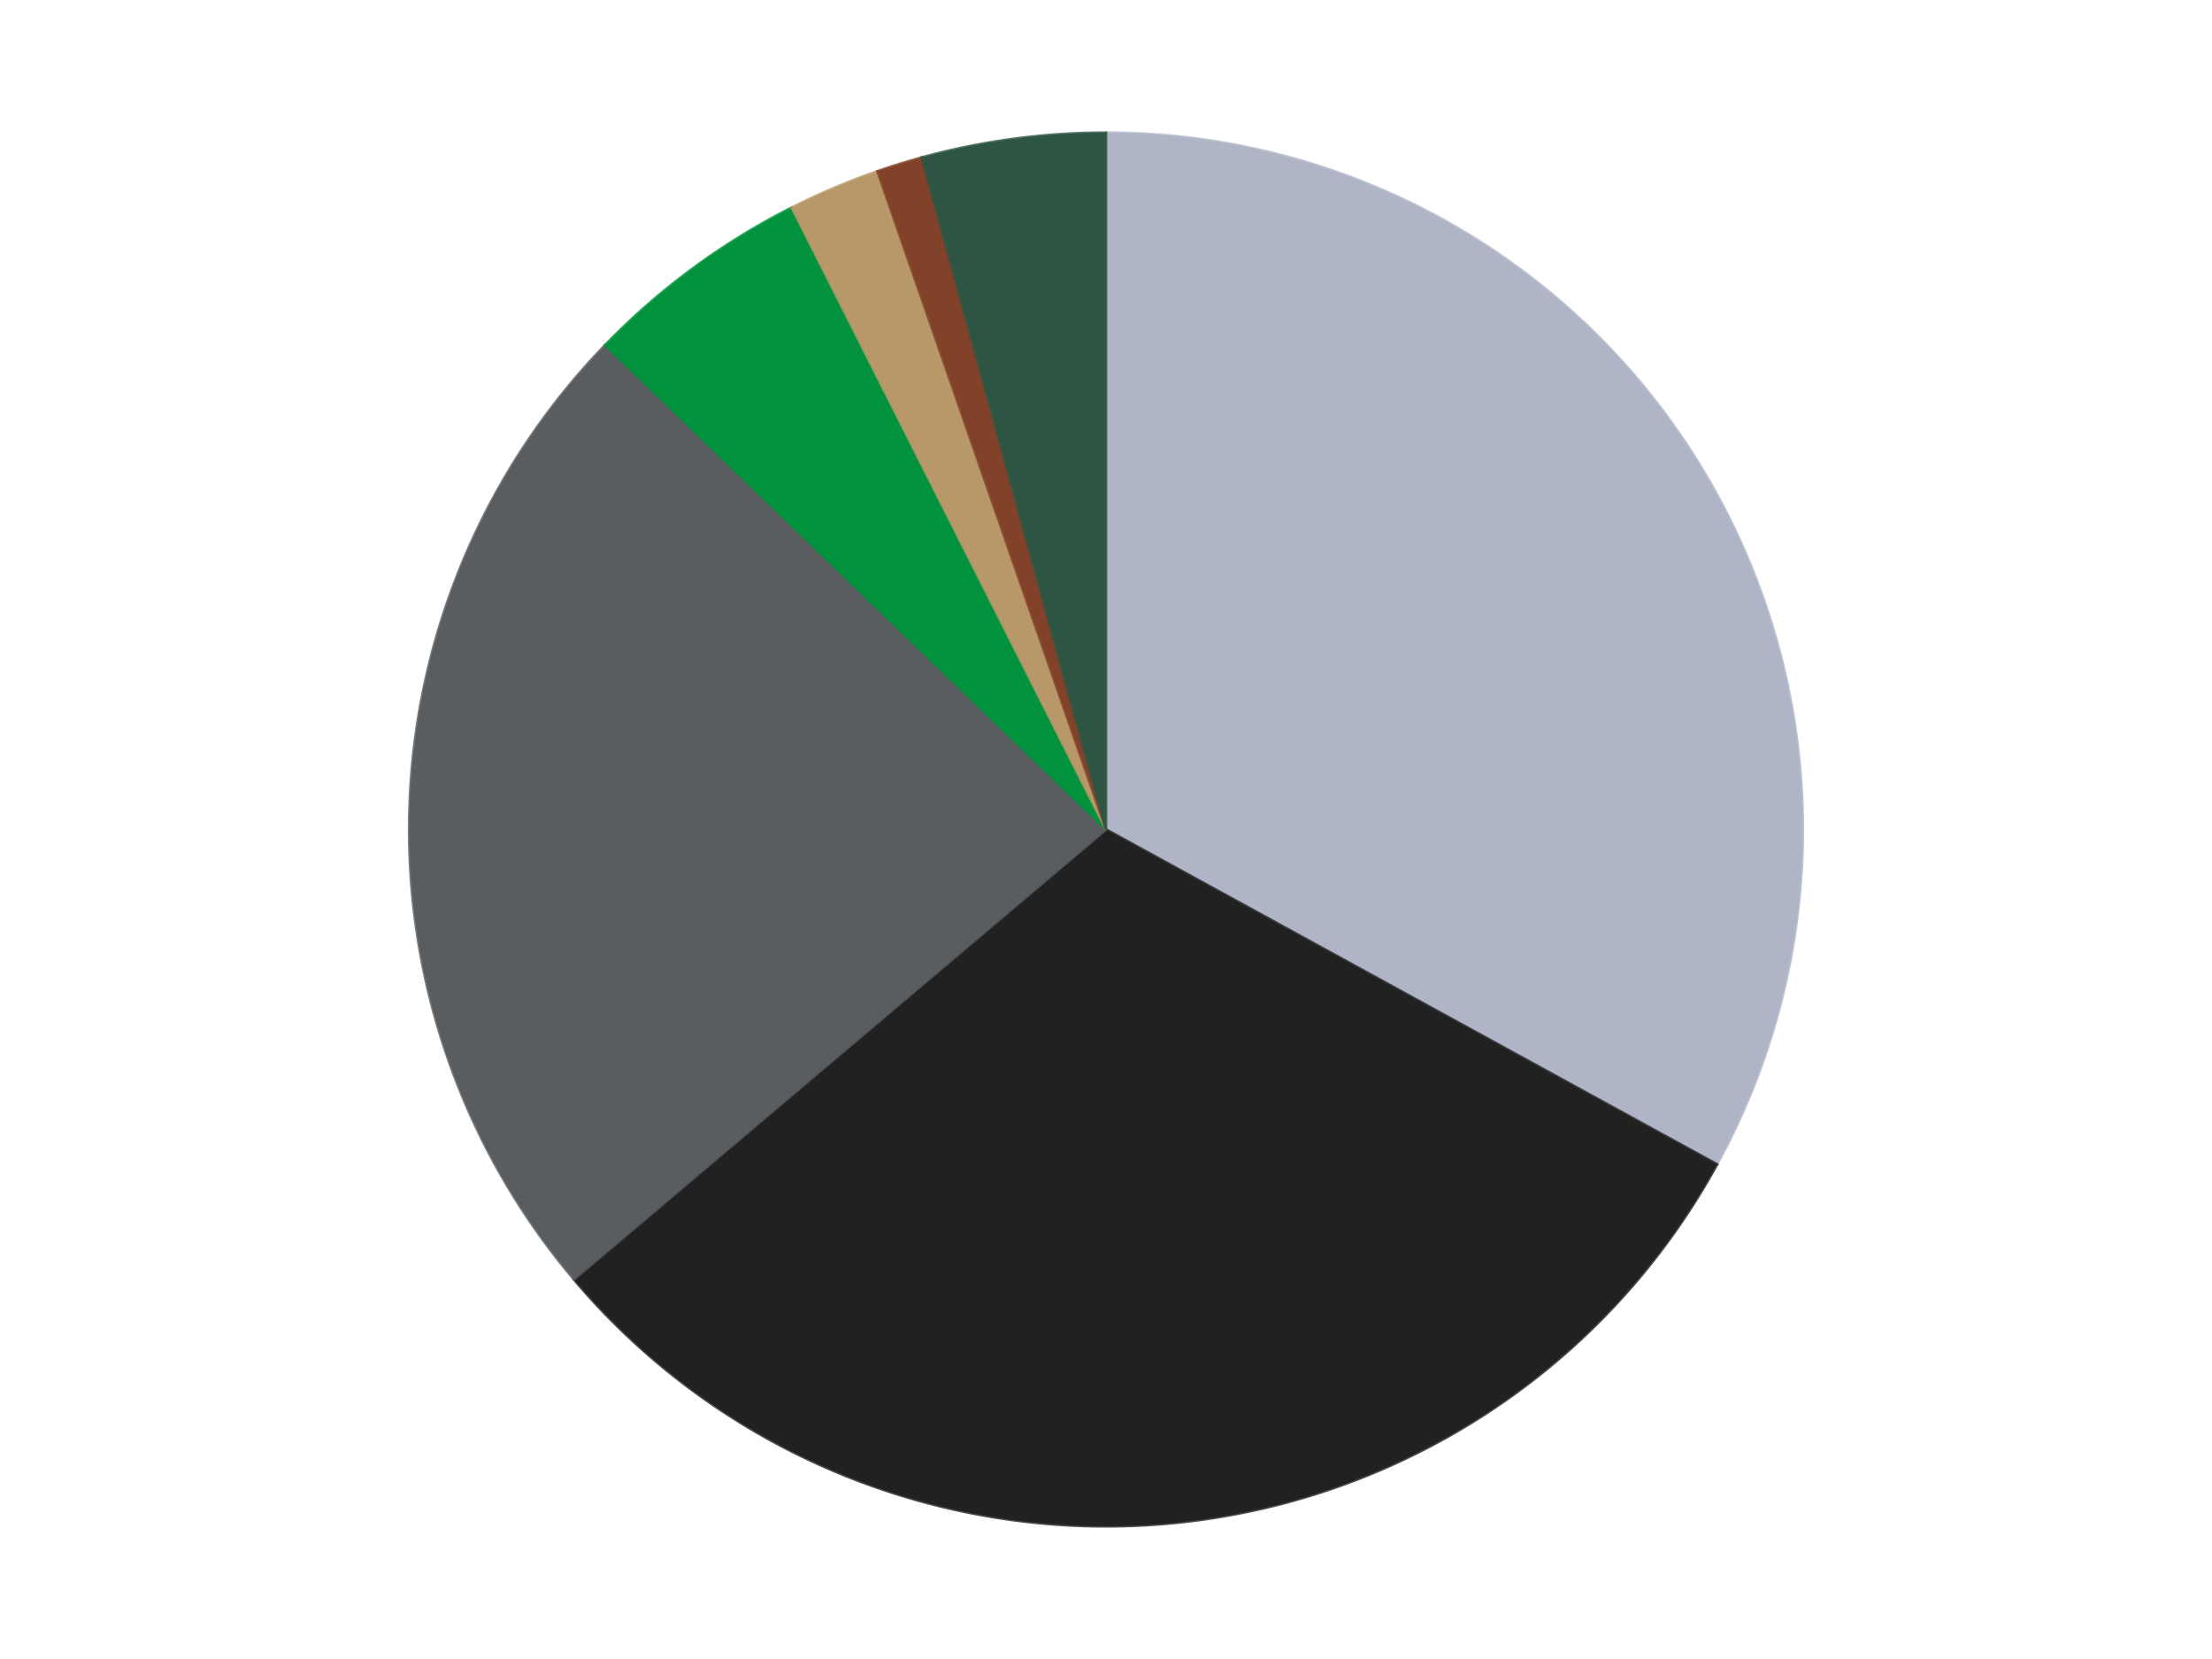 <?xml version='1.0' encoding='utf-8'?>
<svg xmlns="http://www.w3.org/2000/svg" xmlns:xlink="http://www.w3.org/1999/xlink" id="chart-27f9474f-d61f-4c3f-8ff9-c0b400cf035e" class="pygal-chart" viewBox="0 0 800 600"><!--Generated with pygal 3.0.5 (lxml) ©Kozea 2012-2016 on 2024-09-29--><!--http://pygal.org--><!--http://github.com/Kozea/pygal--><defs><style type="text/css">#chart-27f9474f-d61f-4c3f-8ff9-c0b400cf035e{-webkit-user-select:none;-webkit-font-smoothing:antialiased;font-family:Consolas,"Liberation Mono",Menlo,Courier,monospace}#chart-27f9474f-d61f-4c3f-8ff9-c0b400cf035e .title{font-family:Consolas,"Liberation Mono",Menlo,Courier,monospace;font-size:16px}#chart-27f9474f-d61f-4c3f-8ff9-c0b400cf035e .legends .legend text{font-family:Consolas,"Liberation Mono",Menlo,Courier,monospace;font-size:14px}#chart-27f9474f-d61f-4c3f-8ff9-c0b400cf035e .axis text{font-family:Consolas,"Liberation Mono",Menlo,Courier,monospace;font-size:10px}#chart-27f9474f-d61f-4c3f-8ff9-c0b400cf035e .axis text.major{font-family:Consolas,"Liberation Mono",Menlo,Courier,monospace;font-size:10px}#chart-27f9474f-d61f-4c3f-8ff9-c0b400cf035e .text-overlay text.value{font-family:Consolas,"Liberation Mono",Menlo,Courier,monospace;font-size:16px}#chart-27f9474f-d61f-4c3f-8ff9-c0b400cf035e .text-overlay text.label{font-family:Consolas,"Liberation Mono",Menlo,Courier,monospace;font-size:10px}#chart-27f9474f-d61f-4c3f-8ff9-c0b400cf035e .tooltip{font-family:Consolas,"Liberation Mono",Menlo,Courier,monospace;font-size:14px}#chart-27f9474f-d61f-4c3f-8ff9-c0b400cf035e text.no_data{font-family:Consolas,"Liberation Mono",Menlo,Courier,monospace;font-size:64px}
#chart-27f9474f-d61f-4c3f-8ff9-c0b400cf035e{background-color:transparent}#chart-27f9474f-d61f-4c3f-8ff9-c0b400cf035e path,#chart-27f9474f-d61f-4c3f-8ff9-c0b400cf035e line,#chart-27f9474f-d61f-4c3f-8ff9-c0b400cf035e rect,#chart-27f9474f-d61f-4c3f-8ff9-c0b400cf035e circle{-webkit-transition:150ms;-moz-transition:150ms;transition:150ms}#chart-27f9474f-d61f-4c3f-8ff9-c0b400cf035e .graph &gt; .background{fill:transparent}#chart-27f9474f-d61f-4c3f-8ff9-c0b400cf035e .plot &gt; .background{fill:transparent}#chart-27f9474f-d61f-4c3f-8ff9-c0b400cf035e .graph{fill:rgba(0,0,0,.87)}#chart-27f9474f-d61f-4c3f-8ff9-c0b400cf035e text.no_data{fill:rgba(0,0,0,1)}#chart-27f9474f-d61f-4c3f-8ff9-c0b400cf035e .title{fill:rgba(0,0,0,1)}#chart-27f9474f-d61f-4c3f-8ff9-c0b400cf035e .legends .legend text{fill:rgba(0,0,0,.87)}#chart-27f9474f-d61f-4c3f-8ff9-c0b400cf035e .legends .legend:hover text{fill:rgba(0,0,0,1)}#chart-27f9474f-d61f-4c3f-8ff9-c0b400cf035e .axis .line{stroke:rgba(0,0,0,1)}#chart-27f9474f-d61f-4c3f-8ff9-c0b400cf035e .axis .guide.line{stroke:rgba(0,0,0,.54)}#chart-27f9474f-d61f-4c3f-8ff9-c0b400cf035e .axis .major.line{stroke:rgba(0,0,0,.87)}#chart-27f9474f-d61f-4c3f-8ff9-c0b400cf035e .axis text.major{fill:rgba(0,0,0,1)}#chart-27f9474f-d61f-4c3f-8ff9-c0b400cf035e .axis.y .guides:hover .guide.line,#chart-27f9474f-d61f-4c3f-8ff9-c0b400cf035e .line-graph .axis.x .guides:hover .guide.line,#chart-27f9474f-d61f-4c3f-8ff9-c0b400cf035e .stackedline-graph .axis.x .guides:hover .guide.line,#chart-27f9474f-d61f-4c3f-8ff9-c0b400cf035e .xy-graph .axis.x .guides:hover .guide.line{stroke:rgba(0,0,0,1)}#chart-27f9474f-d61f-4c3f-8ff9-c0b400cf035e .axis .guides:hover text{fill:rgba(0,0,0,1)}#chart-27f9474f-d61f-4c3f-8ff9-c0b400cf035e .reactive{fill-opacity:1.0;stroke-opacity:.8;stroke-width:1}#chart-27f9474f-d61f-4c3f-8ff9-c0b400cf035e .ci{stroke:rgba(0,0,0,.87)}#chart-27f9474f-d61f-4c3f-8ff9-c0b400cf035e .reactive.active,#chart-27f9474f-d61f-4c3f-8ff9-c0b400cf035e .active .reactive{fill-opacity:0.6;stroke-opacity:.9;stroke-width:4}#chart-27f9474f-d61f-4c3f-8ff9-c0b400cf035e .ci .reactive.active{stroke-width:1.5}#chart-27f9474f-d61f-4c3f-8ff9-c0b400cf035e .series text{fill:rgba(0,0,0,1)}#chart-27f9474f-d61f-4c3f-8ff9-c0b400cf035e .tooltip rect{fill:transparent;stroke:rgba(0,0,0,1);-webkit-transition:opacity 150ms;-moz-transition:opacity 150ms;transition:opacity 150ms}#chart-27f9474f-d61f-4c3f-8ff9-c0b400cf035e .tooltip .label{fill:rgba(0,0,0,.87)}#chart-27f9474f-d61f-4c3f-8ff9-c0b400cf035e .tooltip .label{fill:rgba(0,0,0,.87)}#chart-27f9474f-d61f-4c3f-8ff9-c0b400cf035e .tooltip .legend{font-size:.8em;fill:rgba(0,0,0,.54)}#chart-27f9474f-d61f-4c3f-8ff9-c0b400cf035e .tooltip .x_label{font-size:.6em;fill:rgba(0,0,0,1)}#chart-27f9474f-d61f-4c3f-8ff9-c0b400cf035e .tooltip .xlink{font-size:.5em;text-decoration:underline}#chart-27f9474f-d61f-4c3f-8ff9-c0b400cf035e .tooltip .value{font-size:1.5em}#chart-27f9474f-d61f-4c3f-8ff9-c0b400cf035e .bound{font-size:.5em}#chart-27f9474f-d61f-4c3f-8ff9-c0b400cf035e .max-value{font-size:.75em;fill:rgba(0,0,0,.54)}#chart-27f9474f-d61f-4c3f-8ff9-c0b400cf035e .map-element{fill:transparent;stroke:rgba(0,0,0,.54) !important}#chart-27f9474f-d61f-4c3f-8ff9-c0b400cf035e .map-element .reactive{fill-opacity:inherit;stroke-opacity:inherit}#chart-27f9474f-d61f-4c3f-8ff9-c0b400cf035e .color-0,#chart-27f9474f-d61f-4c3f-8ff9-c0b400cf035e .color-0 a:visited{stroke:#F44336;fill:#F44336}#chart-27f9474f-d61f-4c3f-8ff9-c0b400cf035e .color-1,#chart-27f9474f-d61f-4c3f-8ff9-c0b400cf035e .color-1 a:visited{stroke:#3F51B5;fill:#3F51B5}#chart-27f9474f-d61f-4c3f-8ff9-c0b400cf035e .color-2,#chart-27f9474f-d61f-4c3f-8ff9-c0b400cf035e .color-2 a:visited{stroke:#009688;fill:#009688}#chart-27f9474f-d61f-4c3f-8ff9-c0b400cf035e .color-3,#chart-27f9474f-d61f-4c3f-8ff9-c0b400cf035e .color-3 a:visited{stroke:#FFC107;fill:#FFC107}#chart-27f9474f-d61f-4c3f-8ff9-c0b400cf035e .color-4,#chart-27f9474f-d61f-4c3f-8ff9-c0b400cf035e .color-4 a:visited{stroke:#FF5722;fill:#FF5722}#chart-27f9474f-d61f-4c3f-8ff9-c0b400cf035e .color-5,#chart-27f9474f-d61f-4c3f-8ff9-c0b400cf035e .color-5 a:visited{stroke:#9C27B0;fill:#9C27B0}#chart-27f9474f-d61f-4c3f-8ff9-c0b400cf035e .color-6,#chart-27f9474f-d61f-4c3f-8ff9-c0b400cf035e .color-6 a:visited{stroke:#03A9F4;fill:#03A9F4}#chart-27f9474f-d61f-4c3f-8ff9-c0b400cf035e .text-overlay .color-0 text{fill:black}#chart-27f9474f-d61f-4c3f-8ff9-c0b400cf035e .text-overlay .color-1 text{fill:black}#chart-27f9474f-d61f-4c3f-8ff9-c0b400cf035e .text-overlay .color-2 text{fill:black}#chart-27f9474f-d61f-4c3f-8ff9-c0b400cf035e .text-overlay .color-3 text{fill:black}#chart-27f9474f-d61f-4c3f-8ff9-c0b400cf035e .text-overlay .color-4 text{fill:black}#chart-27f9474f-d61f-4c3f-8ff9-c0b400cf035e .text-overlay .color-5 text{fill:black}#chart-27f9474f-d61f-4c3f-8ff9-c0b400cf035e .text-overlay .color-6 text{fill:black}
#chart-27f9474f-d61f-4c3f-8ff9-c0b400cf035e text.no_data{text-anchor:middle}#chart-27f9474f-d61f-4c3f-8ff9-c0b400cf035e .guide.line{fill:none}#chart-27f9474f-d61f-4c3f-8ff9-c0b400cf035e .centered{text-anchor:middle}#chart-27f9474f-d61f-4c3f-8ff9-c0b400cf035e .title{text-anchor:middle}#chart-27f9474f-d61f-4c3f-8ff9-c0b400cf035e .legends .legend text{fill-opacity:1}#chart-27f9474f-d61f-4c3f-8ff9-c0b400cf035e .axis.x text{text-anchor:middle}#chart-27f9474f-d61f-4c3f-8ff9-c0b400cf035e .axis.x:not(.web) text[transform]{text-anchor:start}#chart-27f9474f-d61f-4c3f-8ff9-c0b400cf035e .axis.x:not(.web) text[transform].backwards{text-anchor:end}#chart-27f9474f-d61f-4c3f-8ff9-c0b400cf035e .axis.y text{text-anchor:end}#chart-27f9474f-d61f-4c3f-8ff9-c0b400cf035e .axis.y text[transform].backwards{text-anchor:start}#chart-27f9474f-d61f-4c3f-8ff9-c0b400cf035e .axis.y2 text{text-anchor:start}#chart-27f9474f-d61f-4c3f-8ff9-c0b400cf035e .axis.y2 text[transform].backwards{text-anchor:end}#chart-27f9474f-d61f-4c3f-8ff9-c0b400cf035e .axis .guide.line{stroke-dasharray:4,4;stroke:black}#chart-27f9474f-d61f-4c3f-8ff9-c0b400cf035e .axis .major.guide.line{stroke-dasharray:6,6;stroke:black}#chart-27f9474f-d61f-4c3f-8ff9-c0b400cf035e .horizontal .axis.y .guide.line,#chart-27f9474f-d61f-4c3f-8ff9-c0b400cf035e .horizontal .axis.y2 .guide.line,#chart-27f9474f-d61f-4c3f-8ff9-c0b400cf035e .vertical .axis.x .guide.line{opacity:0}#chart-27f9474f-d61f-4c3f-8ff9-c0b400cf035e .horizontal .axis.always_show .guide.line,#chart-27f9474f-d61f-4c3f-8ff9-c0b400cf035e .vertical .axis.always_show .guide.line{opacity:1 !important}#chart-27f9474f-d61f-4c3f-8ff9-c0b400cf035e .axis.y .guides:hover .guide.line,#chart-27f9474f-d61f-4c3f-8ff9-c0b400cf035e .axis.y2 .guides:hover .guide.line,#chart-27f9474f-d61f-4c3f-8ff9-c0b400cf035e .axis.x .guides:hover .guide.line{opacity:1}#chart-27f9474f-d61f-4c3f-8ff9-c0b400cf035e .axis .guides:hover text{opacity:1}#chart-27f9474f-d61f-4c3f-8ff9-c0b400cf035e .nofill{fill:none}#chart-27f9474f-d61f-4c3f-8ff9-c0b400cf035e .subtle-fill{fill-opacity:.2}#chart-27f9474f-d61f-4c3f-8ff9-c0b400cf035e .dot{stroke-width:1px;fill-opacity:1;stroke-opacity:1}#chart-27f9474f-d61f-4c3f-8ff9-c0b400cf035e .dot.active{stroke-width:5px}#chart-27f9474f-d61f-4c3f-8ff9-c0b400cf035e .dot.negative{fill:transparent}#chart-27f9474f-d61f-4c3f-8ff9-c0b400cf035e text,#chart-27f9474f-d61f-4c3f-8ff9-c0b400cf035e tspan{stroke:none !important}#chart-27f9474f-d61f-4c3f-8ff9-c0b400cf035e .series text.active{opacity:1}#chart-27f9474f-d61f-4c3f-8ff9-c0b400cf035e .tooltip rect{fill-opacity:.95;stroke-width:.5}#chart-27f9474f-d61f-4c3f-8ff9-c0b400cf035e .tooltip text{fill-opacity:1}#chart-27f9474f-d61f-4c3f-8ff9-c0b400cf035e .showable{visibility:hidden}#chart-27f9474f-d61f-4c3f-8ff9-c0b400cf035e .showable.shown{visibility:visible}#chart-27f9474f-d61f-4c3f-8ff9-c0b400cf035e .gauge-background{fill:rgba(229,229,229,1);stroke:none}#chart-27f9474f-d61f-4c3f-8ff9-c0b400cf035e .bg-lines{stroke:transparent;stroke-width:2px}</style><script type="text/javascript">window.pygal = window.pygal || {};window.pygal.config = window.pygal.config || {};window.pygal.config['27f9474f-d61f-4c3f-8ff9-c0b400cf035e'] = {"allow_interruptions": false, "box_mode": "extremes", "classes": ["pygal-chart"], "css": ["file://style.css", "file://graph.css"], "defs": [], "disable_xml_declaration": false, "dots_size": 2.5, "dynamic_print_values": false, "explicit_size": false, "fill": false, "force_uri_protocol": "https", "formatter": null, "half_pie": false, "height": 600, "include_x_axis": false, "inner_radius": 0, "interpolate": null, "interpolation_parameters": {}, "interpolation_precision": 250, "inverse_y_axis": false, "js": ["//kozea.github.io/pygal.js/2.0.x/pygal-tooltips.min.js"], "legend_at_bottom": false, "legend_at_bottom_columns": null, "legend_box_size": 12, "logarithmic": false, "margin": 20, "margin_bottom": null, "margin_left": null, "margin_right": null, "margin_top": null, "max_scale": 16, "min_scale": 4, "missing_value_fill_truncation": "x", "no_data_text": "No data", "no_prefix": false, "order_min": null, "pretty_print": false, "print_labels": false, "print_values": false, "print_values_position": "center", "print_zeroes": true, "range": null, "rounded_bars": null, "secondary_range": null, "show_dots": true, "show_legend": false, "show_minor_x_labels": true, "show_minor_y_labels": true, "show_only_major_dots": false, "show_x_guides": false, "show_x_labels": true, "show_y_guides": true, "show_y_labels": true, "spacing": 10, "stack_from_top": false, "strict": false, "stroke": true, "stroke_style": null, "style": {"background": "transparent", "ci_colors": [], "colors": ["#F44336", "#3F51B5", "#009688", "#FFC107", "#FF5722", "#9C27B0", "#03A9F4", "#8BC34A", "#FF9800", "#E91E63", "#2196F3", "#4CAF50", "#FFEB3B", "#673AB7", "#00BCD4", "#CDDC39", "#9E9E9E", "#607D8B"], "dot_opacity": "1", "font_family": "Consolas, \"Liberation Mono\", Menlo, Courier, monospace", "foreground": "rgba(0, 0, 0, .87)", "foreground_strong": "rgba(0, 0, 0, 1)", "foreground_subtle": "rgba(0, 0, 0, .54)", "guide_stroke_color": "black", "guide_stroke_dasharray": "4,4", "label_font_family": "Consolas, \"Liberation Mono\", Menlo, Courier, monospace", "label_font_size": 10, "legend_font_family": "Consolas, \"Liberation Mono\", Menlo, Courier, monospace", "legend_font_size": 14, "major_guide_stroke_color": "black", "major_guide_stroke_dasharray": "6,6", "major_label_font_family": "Consolas, \"Liberation Mono\", Menlo, Courier, monospace", "major_label_font_size": 10, "no_data_font_family": "Consolas, \"Liberation Mono\", Menlo, Courier, monospace", "no_data_font_size": 64, "opacity": "1.0", "opacity_hover": "0.6", "plot_background": "transparent", "stroke_opacity": ".8", "stroke_opacity_hover": ".9", "stroke_width": "1", "stroke_width_hover": "4", "title_font_family": "Consolas, \"Liberation Mono\", Menlo, Courier, monospace", "title_font_size": 16, "tooltip_font_family": "Consolas, \"Liberation Mono\", Menlo, Courier, monospace", "tooltip_font_size": 14, "transition": "150ms", "value_background": "rgba(229, 229, 229, 1)", "value_colors": [], "value_font_family": "Consolas, \"Liberation Mono\", Menlo, Courier, monospace", "value_font_size": 16, "value_label_font_family": "Consolas, \"Liberation Mono\", Menlo, Courier, monospace", "value_label_font_size": 10}, "title": null, "tooltip_border_radius": 0, "tooltip_fancy_mode": true, "truncate_label": null, "truncate_legend": null, "width": 800, "x_label_rotation": 0, "x_labels": null, "x_labels_major": null, "x_labels_major_count": null, "x_labels_major_every": null, "x_title": null, "xrange": null, "y_label_rotation": 0, "y_labels": null, "y_labels_major": null, "y_labels_major_count": null, "y_labels_major_every": null, "y_title": null, "zero": 0, "legends": ["Light Bluish Gray", "Black", "Dark Bluish Gray", "Green", "Dark Tan", "Reddish Brown", "Dark Green"]}</script><script type="text/javascript" xlink:href="https://kozea.github.io/pygal.js/2.0.x/pygal-tooltips.min.js"/></defs><title>Pygal</title><g class="graph pie-graph vertical"><rect x="0" y="0" width="800" height="600" class="background"/><g transform="translate(20, 20)" class="plot"><rect x="0" y="0" width="760" height="560" class="background"/><g class="series serie-0 color-0"><g class="slices"><g class="slice" style="fill: #AFB5C7; stroke: #AFB5C7"><path d="M380 28 A252 252 0 0 1 600.991 401.107 L380 280 A0 0 0 0 0 380 280 z" class="slice reactive tooltip-trigger"/><desc class="value">31</desc><desc class="x centered">488.4105989867776</desc><desc class="y centered">215.7883030334184</desc></g></g></g><g class="series serie-1 color-1"><g class="slices"><g class="slice" style="fill: #212121; stroke: #212121"><path d="M600.991 401.107 A252 252 0 0 1 187.56 442.698 L380 280 A0 0 0 0 0 380 280 z" class="slice reactive tooltip-trigger"/><desc class="value">29</desc><desc class="x centered">392.6120571446364</desc><desc class="y centered">405.36720470115154</desc></g></g></g><g class="series serie-2 color-2"><g class="slices"><g class="slice" style="fill: #595D60; stroke: #595D60"><path d="M187.56 442.698 A252 252 0 0 1 198.856 104.812 L380 280 A0 0 0 0 0 380 280 z" class="slice reactive tooltip-trigger"/><desc class="value">22</desc><desc class="x centered">254.0703629699879</desc><desc class="y centered">275.78971289703304</desc></g></g></g><g class="series serie-3 color-3"><g class="slices"><g class="slice" style="fill: #00923D; stroke: #00923D"><path d="M198.856 104.812 A252 252 0 0 1 266.345 55.085 L380 280 A0 0 0 0 0 380 280 z" class="slice reactive tooltip-trigger"/><desc class="value">5</desc><desc class="x centered">305.2593521641012</desc><desc class="y centered">178.56117330592713</desc></g></g></g><g class="series serie-4 color-4"><g class="slices"><g class="slice" style="fill: #B89869; stroke: #B89869"><path d="M266.345 55.085 A252 252 0 0 1 297.338 41.943 L380 280 A0 0 0 0 0 380 280 z" class="slice reactive tooltip-trigger"/><desc class="value">2</desc><desc class="x centered">330.81095132939953</desc><desc class="y centered">163.99811427877006</desc></g></g></g><g class="series serie-5 color-5"><g class="slices"><g class="slice" style="fill: #82422A; stroke: #82422A"><path d="M297.338 41.943 A252 252 0 0 1 313.423 36.954 L380 280 A0 0 0 0 0 380 280 z" class="slice reactive tooltip-trigger"/><desc class="value">1</desc><desc class="x centered">342.66927680841</desc><desc class="y centered">159.65708535192908</desc></g></g></g><g class="series serie-6 color-6"><g class="slices"><g class="slice" style="fill: #2E5543; stroke: #2E5543"><path d="M313.423 36.954 A252 252 0 0 1 380 28 L380 280 A0 0 0 0 0 380 280 z" class="slice reactive tooltip-trigger"/><desc class="value">4</desc><desc class="x centered">363.2058436229037</desc><desc class="y centered">155.12423649249774</desc></g></g></g></g><g class="titles"/><g transform="translate(20, 20)" class="plot overlay"><g class="series serie-0 color-0"/><g class="series serie-1 color-1"/><g class="series serie-2 color-2"/><g class="series serie-3 color-3"/><g class="series serie-4 color-4"/><g class="series serie-5 color-5"/><g class="series serie-6 color-6"/></g><g transform="translate(20, 20)" class="plot text-overlay"><g class="series serie-0 color-0"/><g class="series serie-1 color-1"/><g class="series serie-2 color-2"/><g class="series serie-3 color-3"/><g class="series serie-4 color-4"/><g class="series serie-5 color-5"/><g class="series serie-6 color-6"/></g><g transform="translate(20, 20)" class="plot tooltip-overlay"><g transform="translate(0 0)" style="opacity: 0" class="tooltip"><rect rx="0" ry="0" width="0" height="0" class="tooltip-box"/><g class="text"/></g></g></g></svg>